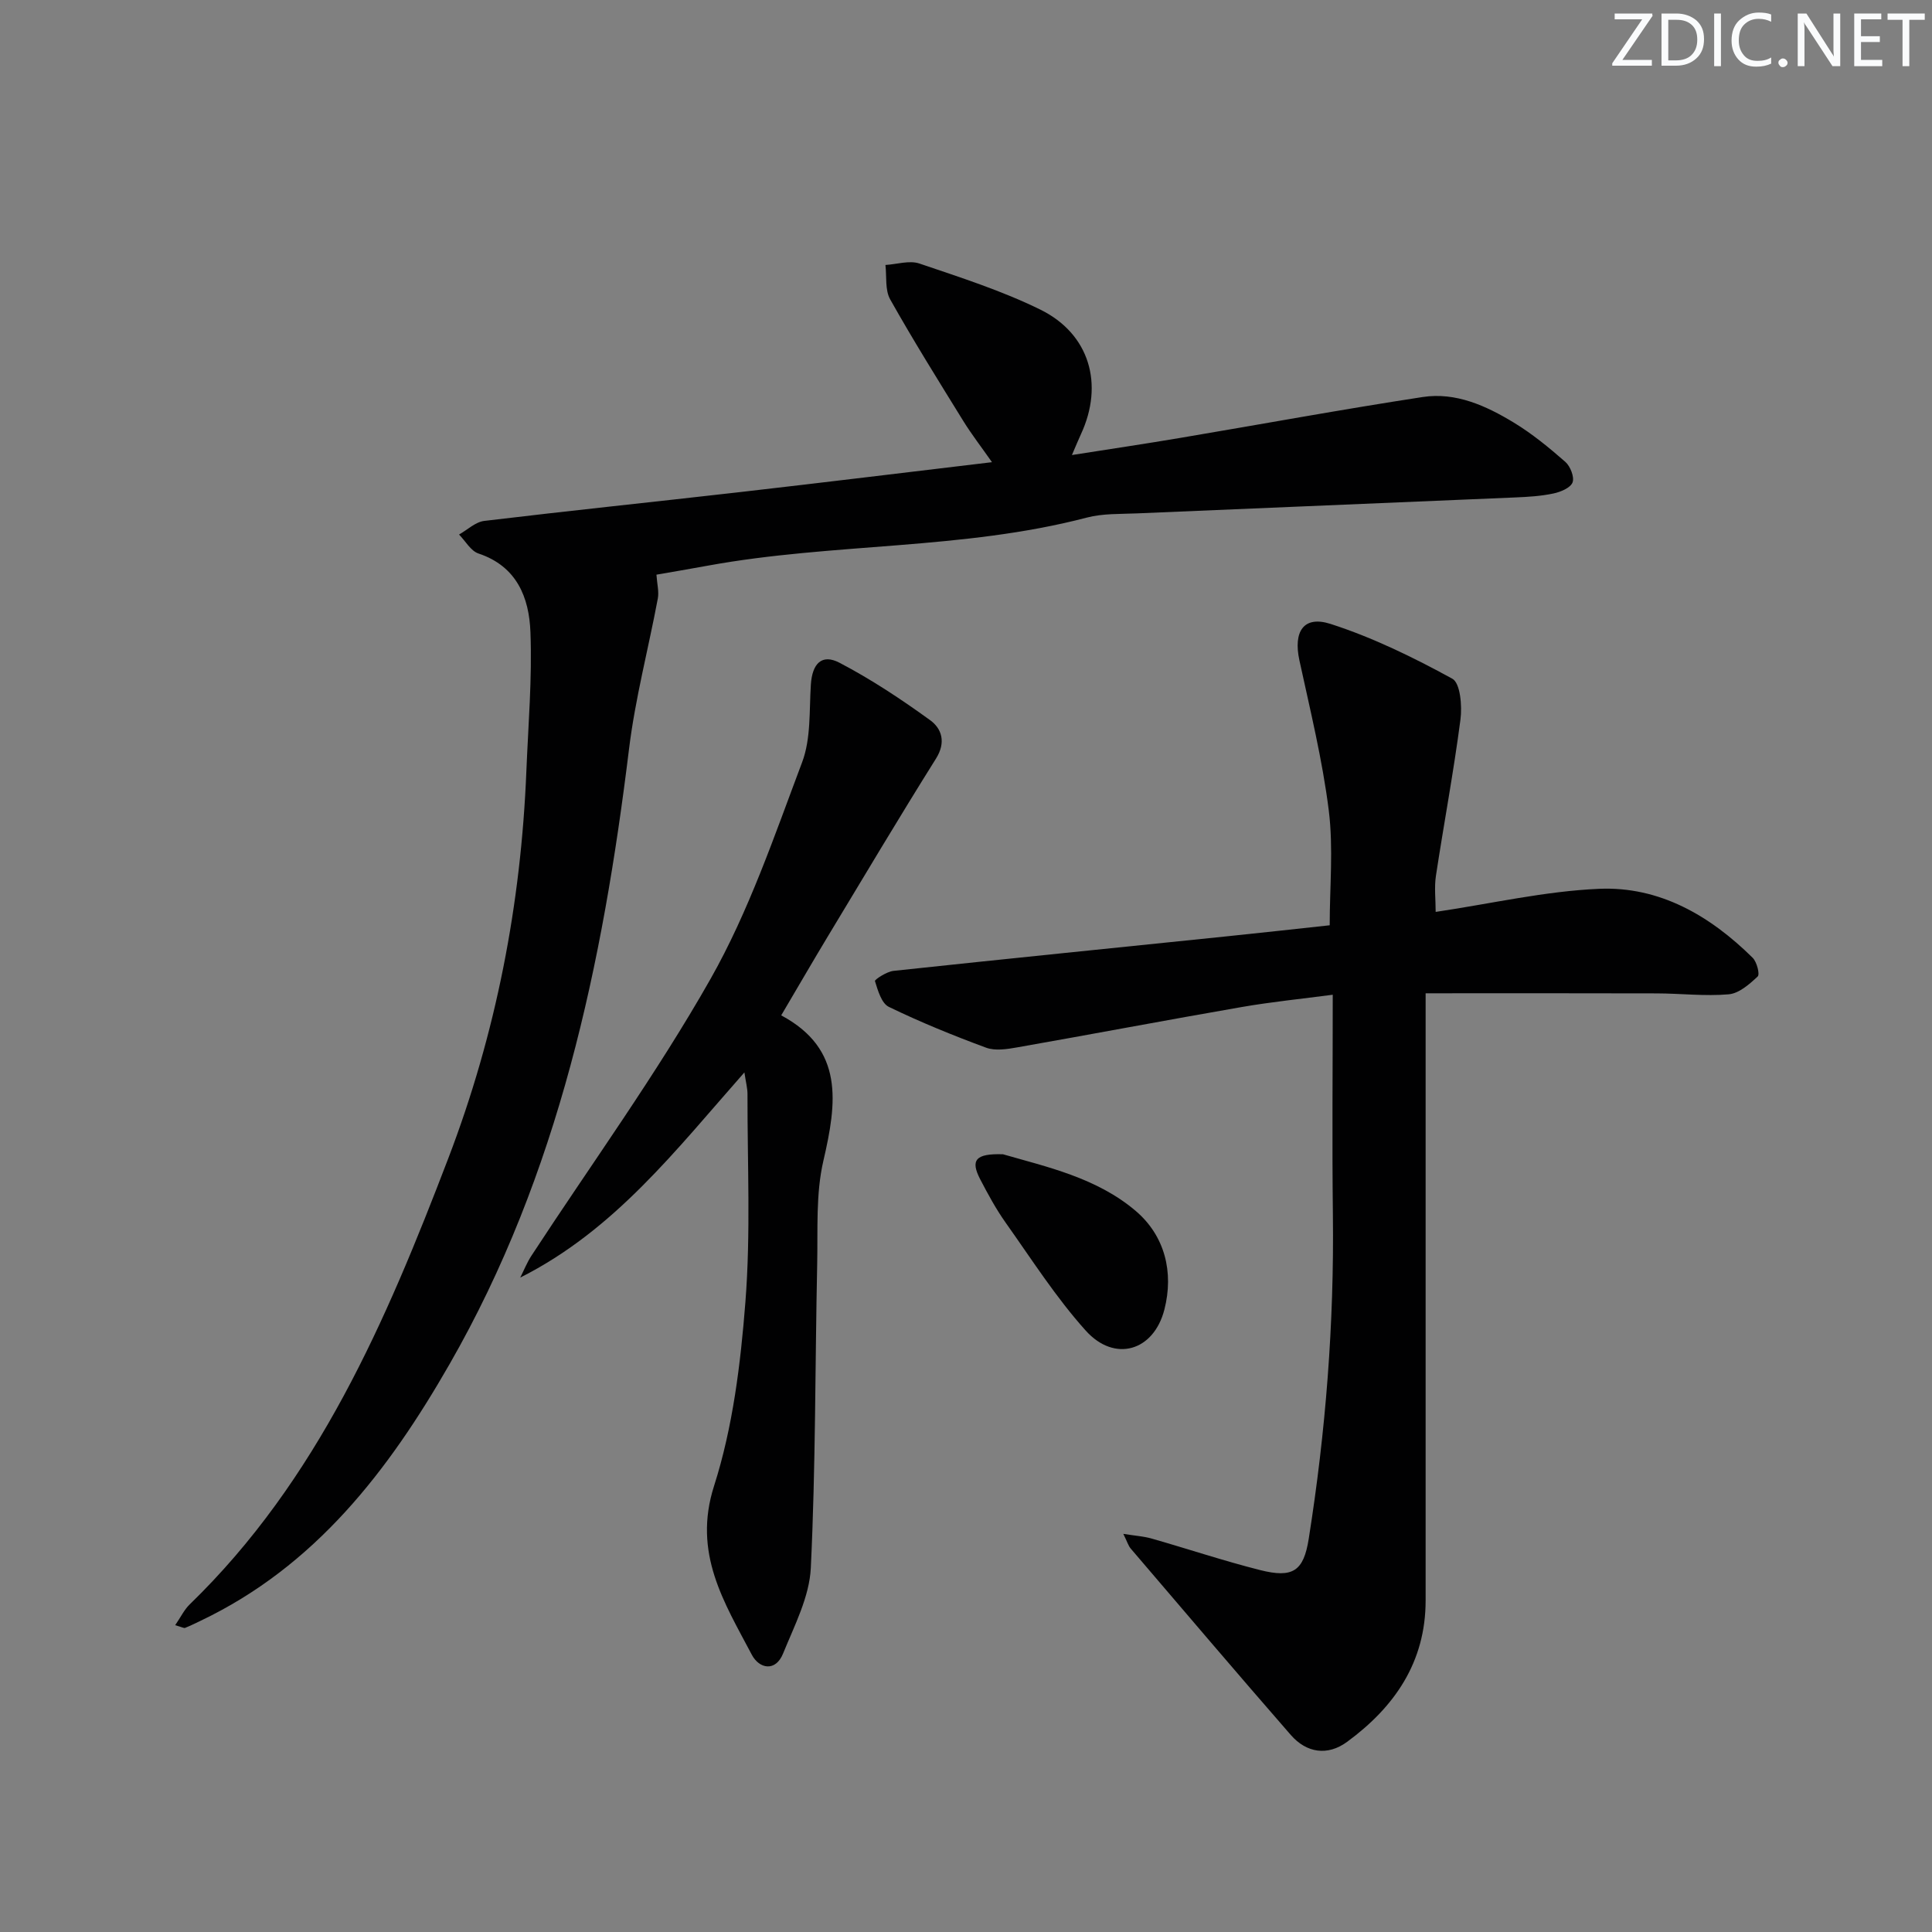 <svg enable-background="new 0 0 400 400" viewBox="0 0 400 400" xmlns="http://www.w3.org/2000/svg"><rect x="0" y="0" width="400" height="400" fill="#808080" stroke="none"/><g fill="#fafbfc"><path d="m342.2 3.2-6.3 9.2h6.1v1.2h-8.2v-.5l6.2-9.1h-5.7v-1.2h7.8v.4z"/><path d="m344 13.7v-10.9h3.1c1.6 0 3 .5 4.1 1.4 1.1 1 1.6 2.2 1.6 3.9s-.5 3-1.6 4-2.5 1.5-4.2 1.5h-3zm1.4-9.6v8.4h1.6c1.4 0 2.5-.4 3.2-1.1.8-.8 1.2-1.8 1.2-3.2s-.4-2.4-1.2-3.1-1.8-1-3.1-1z"/><path d="m356.3 2.8v10.9h-1.4v-10.9z"/><path d="m366.6 13.2c-.8.4-1.8.6-3 .6-1.6 0-2.8-.5-3.7-1.5s-1.4-2.3-1.4-3.9c0-1.7.5-3.2 1.6-4.2s2.4-1.6 4-1.6c1 0 1.9.1 2.6.4v1.5c-.8-.4-1.6-.6-2.6-.6-1.2 0-2.2.4-3 1.2s-1.1 1.9-1.1 3.3c0 1.3.4 2.3 1.1 3.1s1.6 1.1 2.8 1.1c1.1 0 2-.2 2.8-.7v1.3z"/><path d="m368.2 13c0-.3.1-.5.3-.6.2-.2.4-.3.6-.3.3 0 .5.1.7.3s.3.4.3.6-.1.5-.3.6c-.2.2-.4.3-.7.3s-.5-.1-.6-.3c-.2-.2-.3-.4-.3-.6z"/><path d="m381.1 13.7h-1.7l-5.5-8.4c-.2-.2-.3-.5-.4-.7 0 .2.1.8.1 1.5v7.6h-1.4v-10.9h1.8l5.3 8.3c.3.4.4.6.4.8 0-.3-.1-.8-.1-1.6v-7.5h1.4v10.9z"/><path d="m389.7 13.7h-5.8v-10.9h5.6v1.2h-4.2v3.5h3.9v1.2h-3.9v3.7h4.4z"/><path d="m398.4 4.1h-3.1v9.6h-1.4v-9.6h-3.1v-1.3h7.7v1.3z"/></g><path d="m36.27 336.48c1.17-1.71 1.87-3.2 2.98-4.28 26.58-25.77 40.68-58.7 53.58-92.42 9.89-25.87 15.04-52.58 16.15-80.16.39-9.59 1.21-19.2.84-28.77-.27-7.12-2.8-13.6-10.75-16.25-1.6-.53-2.7-2.58-4.03-3.93 1.73-.97 3.39-2.6 5.21-2.82 17.65-2.12 35.33-3.95 52.99-5.97 17.13-1.96 34.24-4.06 52.14-6.19-2.22-3.17-4.22-5.75-5.93-8.51-5.15-8.34-10.35-16.66-15.15-25.2-1.09-1.94-.7-4.73-.98-7.12 2.36-.14 4.96-1 7.03-.3 8.45 2.87 17.04 5.61 25.02 9.53 10.24 5.03 13.22 15.49 8.42 25.82-.55 1.19-1.04 2.4-1.86 4.3 7.9-1.24 15.24-2.33 22.56-3.57 16.69-2.81 33.33-5.88 50.06-8.44 6.85-1.05 13.13 1.81 18.86 5.29 3.81 2.31 7.31 5.19 10.67 8.13 1.04.91 1.92 3.16 1.5 4.26-.43 1.13-2.48 1.98-3.96 2.29-2.58.55-5.27.71-7.92.82-26.09 1.12-52.19 2.18-78.28 3.3-3.48.15-7.09 0-10.4.87-25.71 6.73-52.45 5.21-78.4 9.94-3.71.68-7.44 1.31-10.71 1.88.13 1.94.56 3.52.28 4.96-1.95 10.4-4.68 20.69-5.96 31.16-5.45 44.48-14.52 87.86-37.13 127.29-12.67 22.11-27.83 41.88-51.64 53.21-1.04.5-2.08 1.01-3.15 1.44-.26.08-.62-.16-2.04-.56z" fill="#010102"/><path d="m232.57 317.57c2.51.4 4.24.51 5.86.97 7.5 2.14 14.91 4.62 22.47 6.53 6.76 1.7 9 .24 10.06-6.49 3.52-22.21 5.27-44.56 5-67.07-.18-14.97-.03-29.94-.03-45.56-6.51.86-12.71 1.48-18.82 2.54-15.52 2.69-31 5.63-46.52 8.36-2.1.37-4.54.76-6.43.06-6.83-2.52-13.6-5.28-20.14-8.45-1.52-.74-2.27-3.41-2.87-5.34-.09-.3 2.43-1.96 3.83-2.11 22.96-2.46 45.93-4.77 68.9-7.14 7.1-.73 14.19-1.52 21.42-2.3 0-7.97.78-15.97-.19-23.76-1.31-10.47-3.85-20.79-6.09-31.13-1.27-5.89.85-9.3 6.44-7.51 8.74 2.81 17.15 6.93 25.23 11.35 1.66.91 2.05 5.66 1.68 8.47-1.41 10.82-3.44 21.57-5.08 32.36-.36 2.4-.05 4.9-.05 7.45 11.53-1.71 22.64-4.3 33.84-4.78 12.52-.54 22.99 5.58 31.79 14.28.87.86 1.52 3.42 1.04 3.87-1.7 1.6-3.86 3.5-5.99 3.69-4.94.43-9.96-.18-14.95-.19-15.73-.05-31.47-.02-47.81-.02v5.77 119.96c0 12.77-6.45 22.06-16.27 29.26-4.04 2.96-8.4 2.29-11.65-1.44-11.15-12.79-22.13-25.71-33.15-38.6-.49-.59-.71-1.4-1.52-3.03z" fill="#010102"/><path d="m154.12 222.03c-14.18 16.05-26.86 32.64-46.41 42.48.76-1.5 1.39-3.1 2.3-4.5 12.45-19.06 25.89-37.56 37.09-57.32 7.96-14.05 13.24-29.67 18.97-44.87 1.85-4.9 1.46-10.69 1.81-16.09.28-4.32 2.25-6.44 5.94-4.51 6.54 3.42 12.77 7.55 18.76 11.89 2.4 1.74 3.32 4.57 1.22 7.93-7.66 12.22-15.04 24.62-22.49 36.97-3.08 5.11-6.07 10.28-9.57 16.21 13.07 6.99 11.53 18.06 8.73 30.12-1.59 6.86-1.13 14.23-1.28 21.38-.44 20.97-.31 41.97-1.32 62.91-.29 5.99-3.4 11.95-5.74 17.71-1.57 3.86-4.94 3.17-6.48.25-5.72-10.85-12.27-21.03-7.81-34.95 3.89-12.17 5.49-25.28 6.49-38.1 1.11-14.24.4-28.63.43-42.96.01-1.25-.34-2.52-.64-4.55z" fill="#010102"/><path d="m207.66 238.98c8.92 2.58 19.39 4.83 27.5 11.75 6.01 5.13 7.89 12.67 5.92 20.38-2.21 8.65-10.31 11.02-16.28 4.39-6.17-6.86-11.2-14.76-16.57-22.33-2.01-2.83-3.68-5.92-5.29-9.01-2.05-3.95-1.02-5.37 4.72-5.18z" fill="#010102"/></svg>